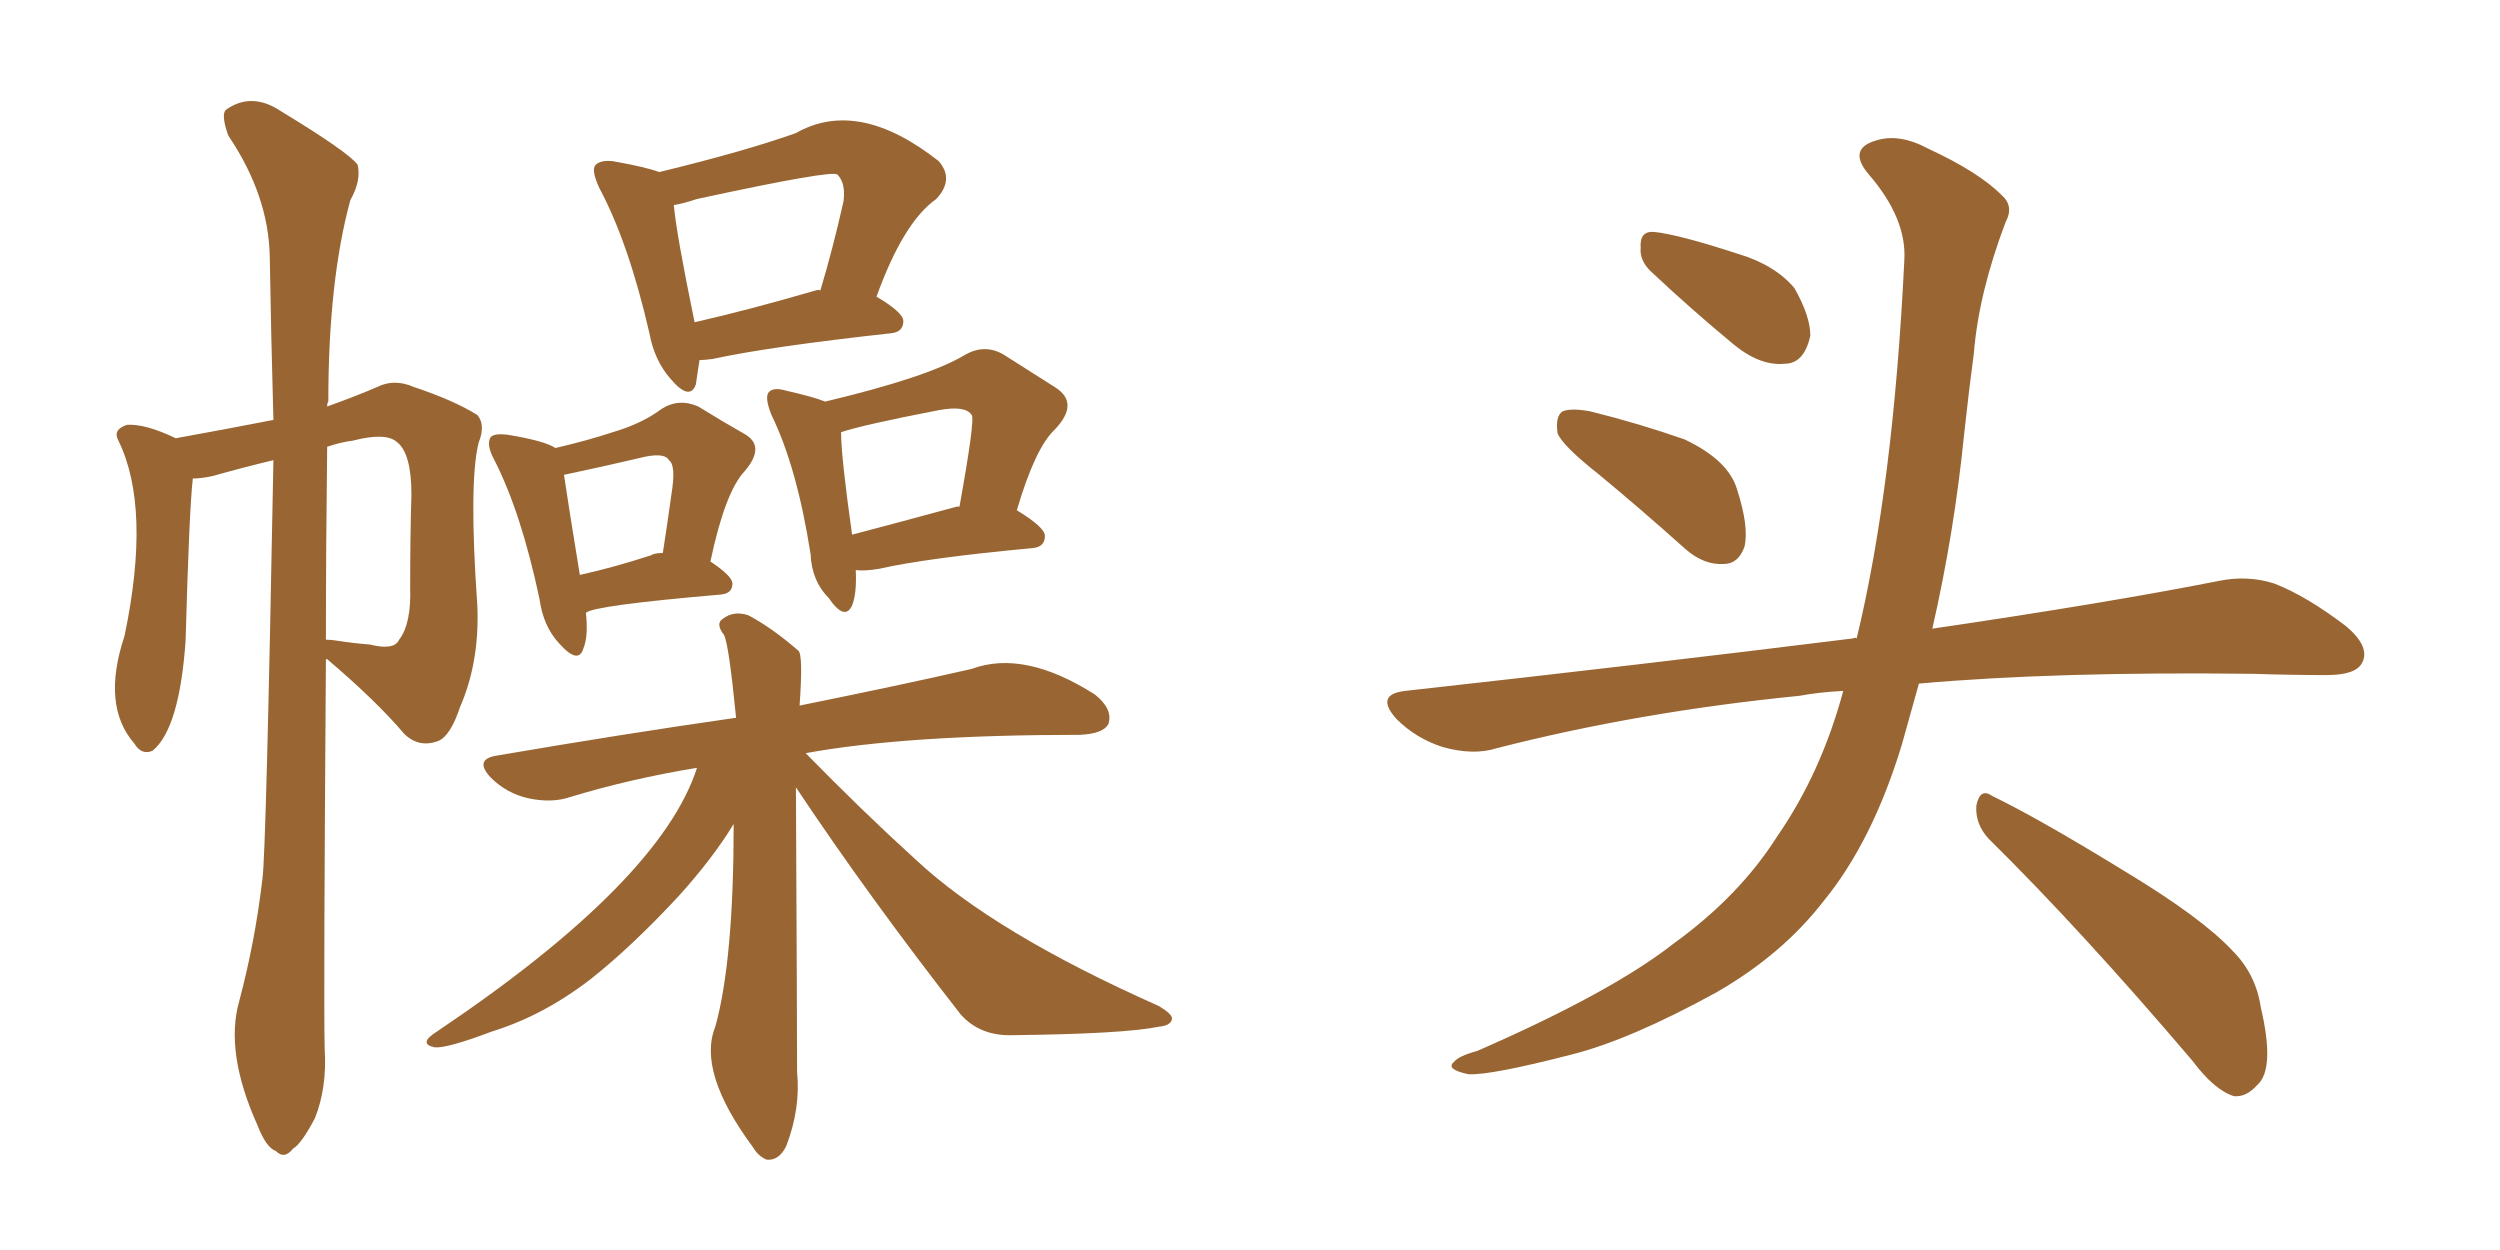 <svg xmlns="http://www.w3.org/2000/svg" xmlns:xlink="http://www.w3.org/1999/xlink" width="300" height="150"><path fill="#996633" padding="10" d="M32.81 55.22L32.81 55.22Q29.15 56.10 25.49 57.13L25.49 57.13Q24.17 57.42 23.14 57.42L23.14 57.42Q22.71 61.08 22.27 76.90L22.27 76.90Q21.53 87.45 18.31 90.09L18.31 90.09Q16.99 90.67 16.11 89.21L16.11 89.21Q12.16 84.67 14.94 76.32L14.94 76.32Q18.16 60.94 14.21 52.88L14.21 52.88Q13.48 51.56 15.23 50.98L15.23 50.98Q17.43 50.83 21.09 52.59L21.09 52.59Q27.54 51.42 32.81 50.39L32.81 50.39Q32.52 39.99 32.37 30.76L32.37 30.76Q32.23 23.44 27.39 16.26L27.39 16.26Q26.51 13.77 27.10 13.18L27.10 13.18Q30.18 10.99 33.69 13.33L33.69 13.33Q41.89 18.31 42.92 19.78L42.92 19.78Q43.36 21.68 42.04 24.02L42.04 24.02Q39.40 33.69 39.40 48.19L39.40 48.19Q39.26 48.34 39.26 48.78L39.26 48.78Q42.92 47.46 45.26 46.44L45.26 46.44Q47.31 45.41 49.66 46.44L49.66 46.44Q54.49 48.05 57.28 49.80L57.28 49.80Q58.30 50.98 57.42 53.17L57.42 53.17Q56.25 58.01 57.28 72.66L57.28 72.66Q57.57 79.39 55.22 84.81L55.22 84.81Q54.05 88.33 52.59 88.92L52.59 88.92Q50.24 89.79 48.49 88.04L48.49 88.04Q45.12 84.08 39.26 79.10L39.26 79.10Q39.26 79.10 39.11 79.10L39.11 79.10Q38.82 119.97 38.96 125.83L38.96 125.83Q39.26 130.52 37.79 134.18L37.79 134.18Q36.18 137.26 35.16 137.84L35.16 137.84Q34.13 139.16 33.11 138.13L33.11 138.13Q31.93 137.70 30.91 135.06L30.91 135.06Q26.95 126.27 28.71 120.12L28.71 120.12Q30.62 112.94 31.49 105.47L31.49 105.47Q31.93 102.69 32.81 55.22ZM39.26 53.61L39.26 53.61Q39.11 66.06 39.11 76.76L39.11 76.76Q39.70 76.76 40.58 76.90L40.58 76.90Q42.48 77.20 44.38 77.34L44.38 77.34Q47.31 78.08 47.90 76.76L47.90 76.76Q49.37 74.85 49.22 70.46L49.22 70.46Q49.22 64.31 49.37 59.33L49.37 59.33Q49.37 54.35 47.61 53.03L47.61 53.03Q46.29 51.86 42.33 52.88L42.33 52.88Q41.02 53.03 39.26 53.61ZM83.94 43.21L83.94 43.21Q83.64 45.12 83.50 46.14L83.50 46.14Q82.76 48.19 80.42 45.41L80.42 45.41Q78.52 43.21 77.93 39.99L77.93 39.99Q75.44 29.15 71.92 22.56L71.92 22.56Q70.90 20.36 71.48 19.78L71.48 19.78Q72.07 19.19 73.54 19.34L73.54 19.34Q77.64 20.07 79.10 20.65L79.10 20.65Q89.36 18.16 95.51 15.97L95.51 15.97Q102.98 11.72 112.65 19.34L112.65 19.34Q114.55 21.53 112.35 23.88L112.35 23.88Q108.40 26.66 105.18 35.60L105.18 35.60Q108.40 37.50 108.40 38.53L108.40 38.53Q108.40 39.84 106.93 39.99L106.93 39.99Q92.29 41.60 85.55 43.07L85.55 43.07Q84.52 43.21 83.94 43.21ZM97.85 34.86L97.85 34.86Q98.29 34.72 98.44 34.86L98.44 34.86Q99.90 30.03 101.22 24.17L101.22 24.17Q101.51 21.97 100.49 20.95L100.49 20.95Q99.90 20.36 83.64 23.88L83.64 23.88Q81.88 24.46 80.86 24.61L80.86 24.61Q81.15 27.98 83.35 38.67L83.35 38.67Q89.79 37.21 97.85 34.86ZM70.31 73.54L70.31 73.54Q70.61 76.32 70.02 77.78L70.02 77.78Q69.43 79.83 67.09 77.20L67.09 77.20Q65.19 75.15 64.75 71.92L64.75 71.92Q62.55 61.52 59.33 55.22L59.33 55.22Q58.30 53.32 58.89 52.44L58.89 52.44Q59.33 52.00 60.79 52.15L60.79 52.15Q65.33 52.88 66.65 53.76L66.65 53.76Q70.46 52.88 73.54 51.86L73.54 51.86Q77.05 50.83 79.39 49.07L79.39 49.07Q81.45 47.75 83.79 48.78L83.79 48.78Q86.87 50.68 89.21 52.00L89.21 52.00Q91.99 53.47 89.36 56.54L89.36 56.54Q87.01 59.03 85.25 67.38L85.25 67.38Q87.89 69.14 87.89 70.02L87.89 70.02Q87.89 71.19 86.57 71.34L86.57 71.34Q71.19 72.66 70.31 73.54ZM78.08 66.65L78.08 66.65Q78.52 66.36 79.54 66.36L79.54 66.36Q80.13 62.55 80.57 59.33L80.57 59.33Q81.15 55.81 80.27 55.22L80.27 55.22Q79.83 54.35 77.49 54.79L77.49 54.79Q72.51 55.96 67.68 56.98L67.68 56.98Q68.12 60.06 69.58 68.99L69.58 68.99Q73.54 68.12 78.08 66.65ZM102.69 68.41L102.69 68.41Q102.83 71.19 102.25 72.66L102.25 72.66Q101.37 74.56 99.46 71.78L99.46 71.78Q97.41 69.73 97.27 66.50L97.27 66.50Q95.65 56.10 92.58 49.80L92.58 49.80Q91.70 47.61 92.29 47.02L92.29 47.02Q92.87 46.44 94.34 46.88L94.34 46.88Q97.56 47.61 99.02 48.19L99.02 48.19Q111.33 45.26 115.72 42.63L115.72 42.63Q118.21 41.16 120.56 42.63L120.56 42.63Q124.22 44.97 126.56 46.44L126.56 46.44Q129.64 48.34 126.56 51.56L126.56 51.56Q124.22 53.76 122.02 61.23L122.02 61.23Q125.39 63.28 125.39 64.31L125.39 64.31Q125.39 65.63 123.93 65.77L123.93 65.77Q111.33 66.94 105.47 68.26L105.47 68.26Q103.71 68.55 102.69 68.41ZM114.84 60.79L114.84 60.79Q114.99 60.79 115.14 60.79L115.14 60.79Q117.04 50.24 116.60 49.80L116.60 49.80Q115.87 48.63 112.65 49.22L112.65 49.22Q103.56 50.98 100.93 51.86L100.93 51.86Q100.93 54.79 102.25 64.16L102.25 64.16Q107.81 62.70 114.84 60.79ZM95.51 94.48L95.51 94.48L95.51 94.48Q95.65 122.90 95.65 128.61L95.65 128.61Q96.09 133.01 94.34 137.55L94.34 137.55Q93.46 139.31 91.99 139.16L91.99 139.16Q90.97 138.72 90.38 137.70L90.38 137.70Q83.64 128.61 85.84 123.19L85.84 123.19Q88.04 115.28 88.04 98.88L88.04 98.88Q85.55 102.98 81.45 107.52L81.45 107.52Q75.88 113.53 70.90 117.48L70.90 117.48Q65.19 121.88 59.03 123.78L59.03 123.78Q53.61 125.83 52.15 125.68L52.15 125.68Q50.10 125.24 52.44 123.78L52.44 123.78Q79.25 105.76 83.64 92.14L83.64 92.14Q75.59 93.46 68.41 95.65L68.41 95.65Q66.21 96.39 63.43 95.80L63.43 95.80Q60.79 95.21 58.89 93.31L58.89 93.31Q56.84 91.11 59.62 90.67L59.62 90.67Q75 88.04 88.33 86.13L88.33 86.13Q87.45 77.20 86.87 76.17L86.87 76.17Q85.84 74.85 86.72 74.27L86.72 74.27Q88.04 73.24 89.79 73.83L89.79 73.83Q92.58 75.29 95.80 78.08L95.80 78.08Q96.39 78.52 95.95 84.67L95.95 84.67Q108.25 82.18 116.60 80.27L116.60 80.27Q122.90 77.93 131.40 83.35L131.40 83.35Q133.59 85.11 133.01 86.87L133.01 86.87Q132.42 88.04 129.64 88.18L129.64 88.18Q108.69 88.18 96.68 90.38L96.68 90.38Q103.56 97.41 109.86 103.13L109.86 103.13Q119.24 111.91 139.01 120.70L139.01 120.70Q140.77 121.73 140.63 122.31L140.63 122.31Q140.48 123.05 139.16 123.19L139.16 123.19Q134.91 124.07 121.58 124.22L121.58 124.22Q117.63 124.37 115.28 121.73L115.28 121.73Q104.30 107.67 95.51 94.48ZM191.75 56.84L191.75 56.84Q187.50 53.47 186.91 52.00L186.91 52.00Q186.62 49.95 187.50 49.37L187.50 49.37Q188.53 48.93 190.87 49.37L190.87 49.37Q196.73 50.83 202.15 52.73L202.15 52.73Q207.42 55.22 208.45 58.74L208.45 58.74Q209.91 63.28 209.33 65.63L209.33 65.63Q208.59 67.68 206.84 67.68L206.84 67.68Q204.49 67.82 202.29 65.92L202.29 65.92Q196.73 60.94 191.75 56.84ZM198.05 32.52L198.05 32.52Q196.73 31.20 196.88 29.74L196.88 29.74Q196.73 27.69 198.49 27.83L198.49 27.83Q201.42 28.13 208.59 30.47L208.59 30.47Q212.99 31.79 215.33 34.57L215.33 34.57Q217.24 37.94 217.24 40.28L217.24 40.28Q216.50 43.65 214.16 43.65L214.16 43.65Q211.23 43.95 208.01 41.31L208.01 41.31Q202.88 37.06 198.05 32.52ZM221.19 82.91L221.19 82.91Q218.26 83.06 215.92 83.50L215.92 83.50Q196.73 85.40 179.59 89.79L179.59 89.79Q176.81 90.67 173.14 89.65L173.14 89.65Q169.92 88.62 167.58 86.28L167.58 86.28Q164.94 83.35 168.60 82.91L168.60 82.91Q197.61 79.69 222.36 76.61L222.36 76.61Q222.66 76.46 222.80 76.61L222.80 76.61Q227.20 58.45 228.52 31.20L228.52 31.20Q228.81 26.22 224.27 20.95L224.27 20.95Q221.63 17.87 225.15 16.85L225.15 16.85Q227.93 15.97 231.45 17.87L231.45 17.87Q237.45 20.65 240.23 23.44L240.23 23.44Q241.70 24.76 240.67 26.66L240.67 26.66Q237.45 35.16 236.87 42.33L236.87 42.33Q236.28 46.73 235.69 52.15L235.69 52.15Q234.52 63.87 231.88 75.44L231.88 75.44Q252.83 72.36 266.16 69.73L266.16 69.73Q269.68 68.99 272.90 70.02L272.90 70.02Q276.71 71.48 281.54 75.15L281.54 75.15Q284.47 77.64 283.45 79.54L283.45 79.54Q282.71 81.01 279.20 81.01L279.20 81.01Q274.95 81.01 270.41 80.86L270.41 80.86Q246.68 80.57 230.27 82.03L230.27 82.03Q229.25 85.69 228.22 89.36L228.22 89.36Q224.71 100.93 218.85 108.11L218.85 108.11Q213.87 114.55 205.96 119.09L205.96 119.09Q195.56 124.80 188.53 126.56L188.53 126.56Q178.86 129.05 176.22 128.91L176.22 128.91Q173.44 128.32 174.46 127.44L174.46 127.44Q175.05 126.71 177.25 126.12L177.25 126.12Q193.36 119.09 200.83 113.23L200.83 113.23Q208.74 107.52 213.28 100.34L213.28 100.34Q218.55 92.72 221.19 82.91ZM238.62 100.63L238.62 100.63L238.62 100.63Q237.01 98.88 237.16 96.68L237.16 96.68Q237.60 94.48 239.06 95.51L239.06 95.51Q244.78 98.29 255.03 104.59L255.03 104.59Q264.26 110.16 267.92 114.11L267.92 114.11Q270.70 116.89 271.29 120.85L271.29 120.85Q273.05 128.32 270.85 130.22L270.85 130.22Q269.53 131.69 268.07 131.54L268.07 131.54Q265.72 130.81 263.09 127.29L263.09 127.29Q249.76 111.62 238.62 100.63Z"/></svg>